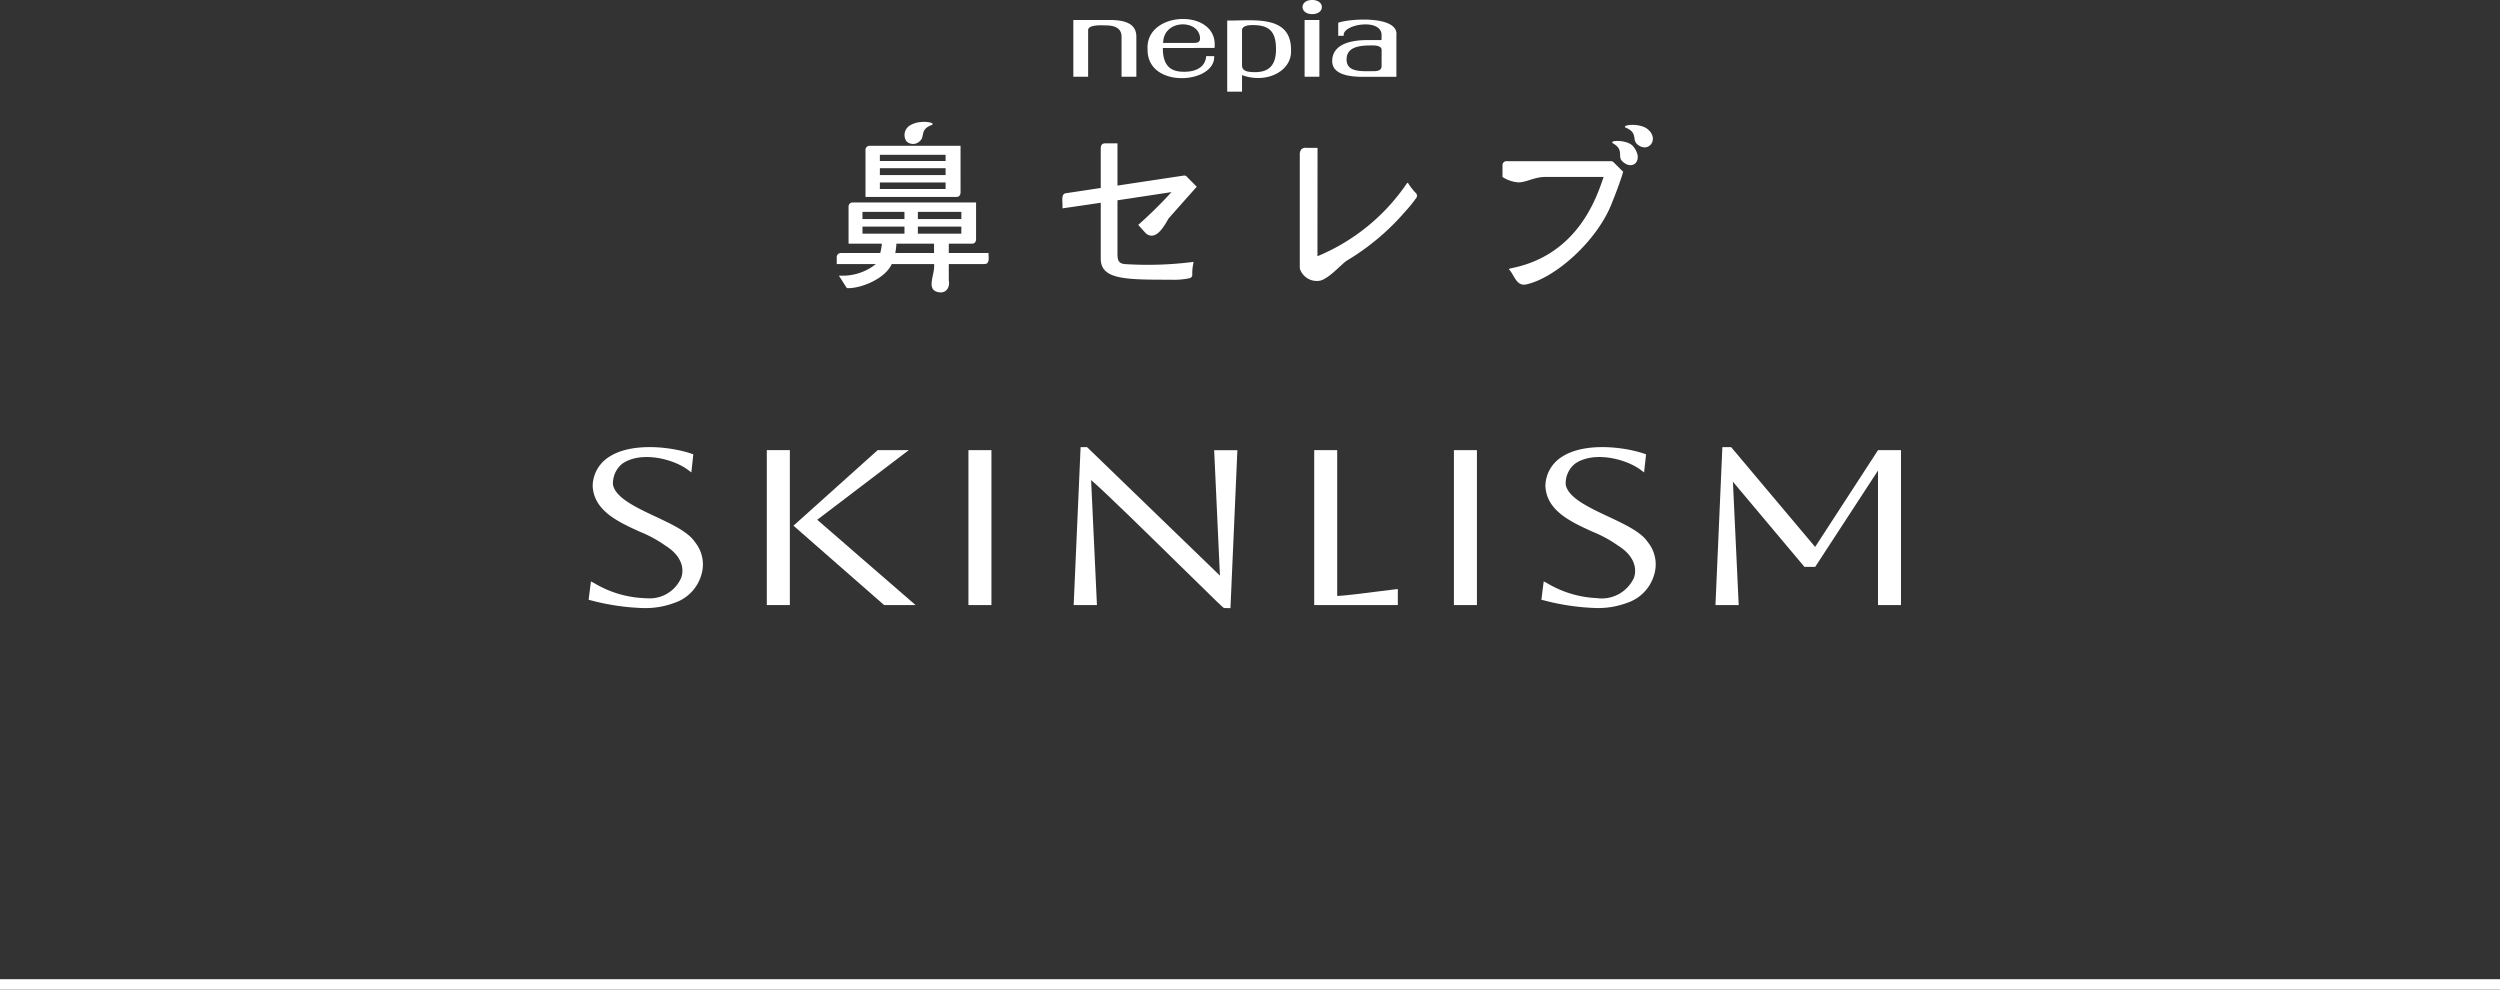 <svg xmlns="http://www.w3.org/2000/svg" width="240" height="95" viewBox="0 0 240 95">
  <rect x="0" y="0" width="240" height="95" fill="#333333" stroke="none"/>
  <g id="グループ_1473" data-name="グループ 1473" transform="translate(-95.5 -95)">
    <g id="グループ_870" data-name="グループ 870" transform="translate(31 -872.74)">
      <path id="パス_674" data-name="パス 674" d="M-123.428,383.126h1.42v5.451h-1.42Zm-1.306,2.846c.154,2.046-2.336,3.324-4.7,2.446v1.592h-1.424v-6.832c2.345.053,6.125-.634,6.127,2.794m-1.442-.022c0-1.651-.572-2.367-2.347-2.33-.608.01-.882.2-.915.447v3.464c.037.44.375.605,1.246.605,1.1,0,2.016-.433,2.016-2.186M-141,388.578h1.421v-3.843c0-1.228-1.023-1.608-2.574-1.608h-3.476v5.451h1.421v-4.432c-.05-.559,1.126-.517,1.646-.5.806,0,1.562.2,1.562,1.09Zm8.925-2.767-4.961.007v.1c.026,1.842,1,2.181,2.043,2.181,1.421,0,2.066-.665,2.115-1.5h.768c.144,2.674-6.471,3.181-6.391-.67-.226-3.734,6.861-3.953,6.426-.114m-1.39-.949c-.078-1.811-3.505-1.849-3.545.464h2.92c.432,0,.632-.092.626-.464m18.849-.266v3.982h-3.28c-1.5,0-2.882-.323-2.882-1.511s.988-2.016,3.407-2.016h1.328l.006-.508c-.048-1.641-3.84-1-3.632.1h-.531V383.39c1.165-.412,5.808-.694,5.584,1.205m-1.418,1.462c.043-.513-.709-.5-1.14-.484-1.647,0-2.224.5-2.224,1.353-.006,1.308,1.629,1.1,2.618,1.116.458,0,.743-.134.743-.484Zm-6.665-3.492c1.24-.005,1.235-1.351,0-1.356s-1.237,1.35,0,1.356m-33.758,17.129s0,.42-.376.42h-8.75v-4.529a.383.383,0,0,1,.381-.378h8.744Zm-7.748-3.028h6.312v-.593H-164.2Zm0,1.349h6.312v-.657H-164.2Zm0,1.336h6.312v-.627H-164.2Zm4.951-6.133c.575-.222-1.015-.551-1.943-.03a1.076,1.076,0,0,0-.456,1.583.912.912,0,0,0,1.315-.045c.471-.414-.044-1.071,1.085-1.508m5.489,12.281c-.032.291.091.671-.109.958-.114.129-.442.1-.525.1h-3.188v1.576c.123.594-.191,1.175-.821,1.148-1.515-.129-.465-1.709-.592-2.724h-4.063c-.68,1.5-3.148,2.393-4.3,2.308-.038,0-.59-.946-.724-1.1a.088.088,0,0,1-.01-.1,5.1,5.1,0,0,0,3.509-1.105h-3.757v-.672a.392.392,0,0,1,.384-.388h3.792a5.334,5.334,0,0,0,.159-.9h-3.2v-3.569a.386.386,0,0,1,.387-.385h11.855l0,3.518c0,.419-.328.437-.34.436h-2.278v.9Zm-6.791-3.26h4.175v-.689h-4.175Zm-5.318,0h4.03v-.689h-4.03Zm4.032.724h-4.03v.675h4.03ZM-159,405.5v-.9h-3.615a5.9,5.9,0,0,1-.11.9Zm2.62-2.536h-4.175v.675h4.175Zm43.572-3.28a6.14,6.14,0,0,1-.65-.839c-.036-.112-.119-.1-.153-.028a19.308,19.308,0,0,1-8.583,6.99l.008-10.4h-1.042a.581.581,0,0,0-.533.16.877.877,0,0,0-.128.553v10.867a1.716,1.716,0,0,0,1.836,1.184c.877-.087,2.215-1.68,2.729-1.973a22.8,22.8,0,0,0,5.49-4.607,13.956,13.956,0,0,0,1.161-1.43.387.387,0,0,0-.136-.48m21.282-4.655c1.109,1.021,2.287-.557.91-1.508-.908-.552-2.51-.279-1.942-.037,1.113.475.575,1.115,1.032,1.545m-1.451,1.612c1.019,1.071,2.188-.053,1.091-1.382-.566-.685-2.455-.591-1.921-.279,1.043.61.431,1.177.83,1.661m-.753.176a.387.387,0,0,0-.286-.133h-9.97a.389.389,0,0,0-.441.358V398.2a3.238,3.238,0,0,0,1.515.517c.776,0,1.389-.456,2.45-.52h5.74c-.656,1.937-2.433,7.388-8.667,8.72l-.321.071c-.012-.014-.164.049-.032.151.477.572.643,1.453,1.465,1.4,2.881-.549,7.048-4.3,8.391-7.948.209-.482.866-2.224,1.04-2.89l-.884-.88M-139.4,402.8l.756.835c.913.685,1.652-.56,2.148-1.433.1-.131,2.714-3.067,2.714-3.067l-.9-.906a.349.349,0,0,0-.315-.167c-.026,0-6.394.963-6.394.963V394.97h-1.146c-.248,0-.46.066-.46.507v3.776c-1.153.18-3.311.5-3.314.5-.565.047-.308.861-.362,1.458,0,0,2.909-.421,3.676-.537v5.371c0,2.022,2.4,2.014,6.769,2.017a7.018,7.018,0,0,0,1.784-.151.341.341,0,0,0,.231-.393,4.709,4.709,0,0,1,.106-1.033c.053-.107-.016-.151-.088-.123a34.167,34.167,0,0,1-6.343.208c-.875-.021-.853-.494-.853-1.232v-4.9l5.186-.786A41.784,41.784,0,0,1-139.4,402.8" transform="translate(313.169 586.531)" fill="#fff"/>
      <g id="グループ_415" data-name="グループ 415" transform="translate(121.001 1010.665)">
        <path id="パス_687" data-name="パス 687" d="M-150.34,414.806c-1.9-.892-3.854-1.815-4.084-3.065a2.413,2.413,0,0,1,.9-2.017c1.777-1.232,4.866-.474,6.3.6l.322.244.191-1.738-.173-.06c-1.907-.655-5.754-1.143-7.959.333a3.367,3.367,0,0,0-1.532,2.753c.106,2.389,2.442,3.45,4.5,4.392a12.1,12.1,0,0,1,2.52,1.373c1.285.8,1.844,1.932,1.493,3.026a3.289,3.289,0,0,1-3.295,2c-.1,0-.195,0-.29-.011a10.168,10.168,0,0,1-4.8-1.454l-.294-.152-.223,1.766.2.046a22.233,22.233,0,0,0,5.078.747,7.928,7.928,0,0,0,2.959-.5,4,4,0,0,0,2.576-2.661,3.388,3.388,0,0,0-.6-3.167C-147.19,416.289-148.719,415.567-150.34,414.806Z" transform="translate(156.77 -408.139)" fill="#fff"/>
        <path id="パス_688" data-name="パス 688" d="M-140.143,408.22h-2.986l-8.082,7.254,8.636,7.563.066.057h3.02l-9.442-8.187Z" transform="translate(170.884 -407.933)" fill="#fff"/>
        <rect id="長方形_33" data-name="長方形 33" width="2.212" height="14.874" transform="translate(17.112 0.287)" fill="#fff"/>
        <rect id="長方形_34" data-name="長方形 34" width="2.208" height="14.873" transform="translate(36.469 0.289)" fill="#fff"/>
        <path id="パス_689" data-name="パス 689" d="M-129.568,420.476l-12.69-12.273-.067-.064h-.619l-.665,15.161h2.233l-.559-12c1.256,1.062,5.616,5.344,8.614,8.284,3.663,3.6,4.034,3.949,4.151,4l.612.014.665-15.164h-2.229Z" transform="translate(190.181 -408.139)" fill="#fff"/>
        <path id="パス_690" data-name="パス 690" d="M-131.079,421.8c-1.306.166-3.047.389-3.8.421v-14h-2.208v14.874h8.026v-1.536l-.251.021C-129.642,421.616-130.307,421.7-131.079,421.8Z" transform="translate(206.75 -407.931)" fill="#fff"/>
        <rect id="長方形_35" data-name="長方形 35" width="2.208" height="14.873" transform="translate(83.075 0.289)" fill="#fff"/>
        <path id="パス_691" data-name="パス 691" d="M-124.494,414.806c-1.9-.892-3.857-1.815-4.087-3.065a2.417,2.417,0,0,1,.9-2.017c1.773-1.232,4.862-.474,6.3.6l.322.244.191-1.738-.173-.06c-1.907-.655-5.754-1.143-7.959.333a3.367,3.367,0,0,0-1.532,2.753c.1,2.389,2.442,3.45,4.5,4.392a11.972,11.972,0,0,1,2.516,1.373c1.285.8,1.844,1.932,1.5,3.026a3.4,3.4,0,0,1-3.585,1.985,10.145,10.145,0,0,1-4.8-1.454l-.294-.152-.223,1.766.2.046a22.261,22.261,0,0,0,5.078.747,7.915,7.915,0,0,0,2.958-.5,3.994,3.994,0,0,0,2.58-2.661,3.389,3.389,0,0,0-.6-3.167C-121.344,416.289-122.873,415.567-124.494,414.806Z" transform="translate(222.389 -408.139)" fill="#fff"/>
        <path id="パス_692" data-name="パス 692" d="M-110.595,408.426l-6.037,9.293-7.994-9.5-.069-.081h-.843L-126.2,423.3h2.231l-.556-11.842,6.8,8.094.069.081h1.028l6.031-9.246V423.3h2.207V408.426Z" transform="translate(234.384 -408.137)" fill="#fff"/>
      </g>
    </g>
    <line id="線_29" data-name="線 29" x2="240" transform="translate(95.5 189.5)" fill="none" stroke="#fff" stroke-width="1"/>
  </g>
</svg>
